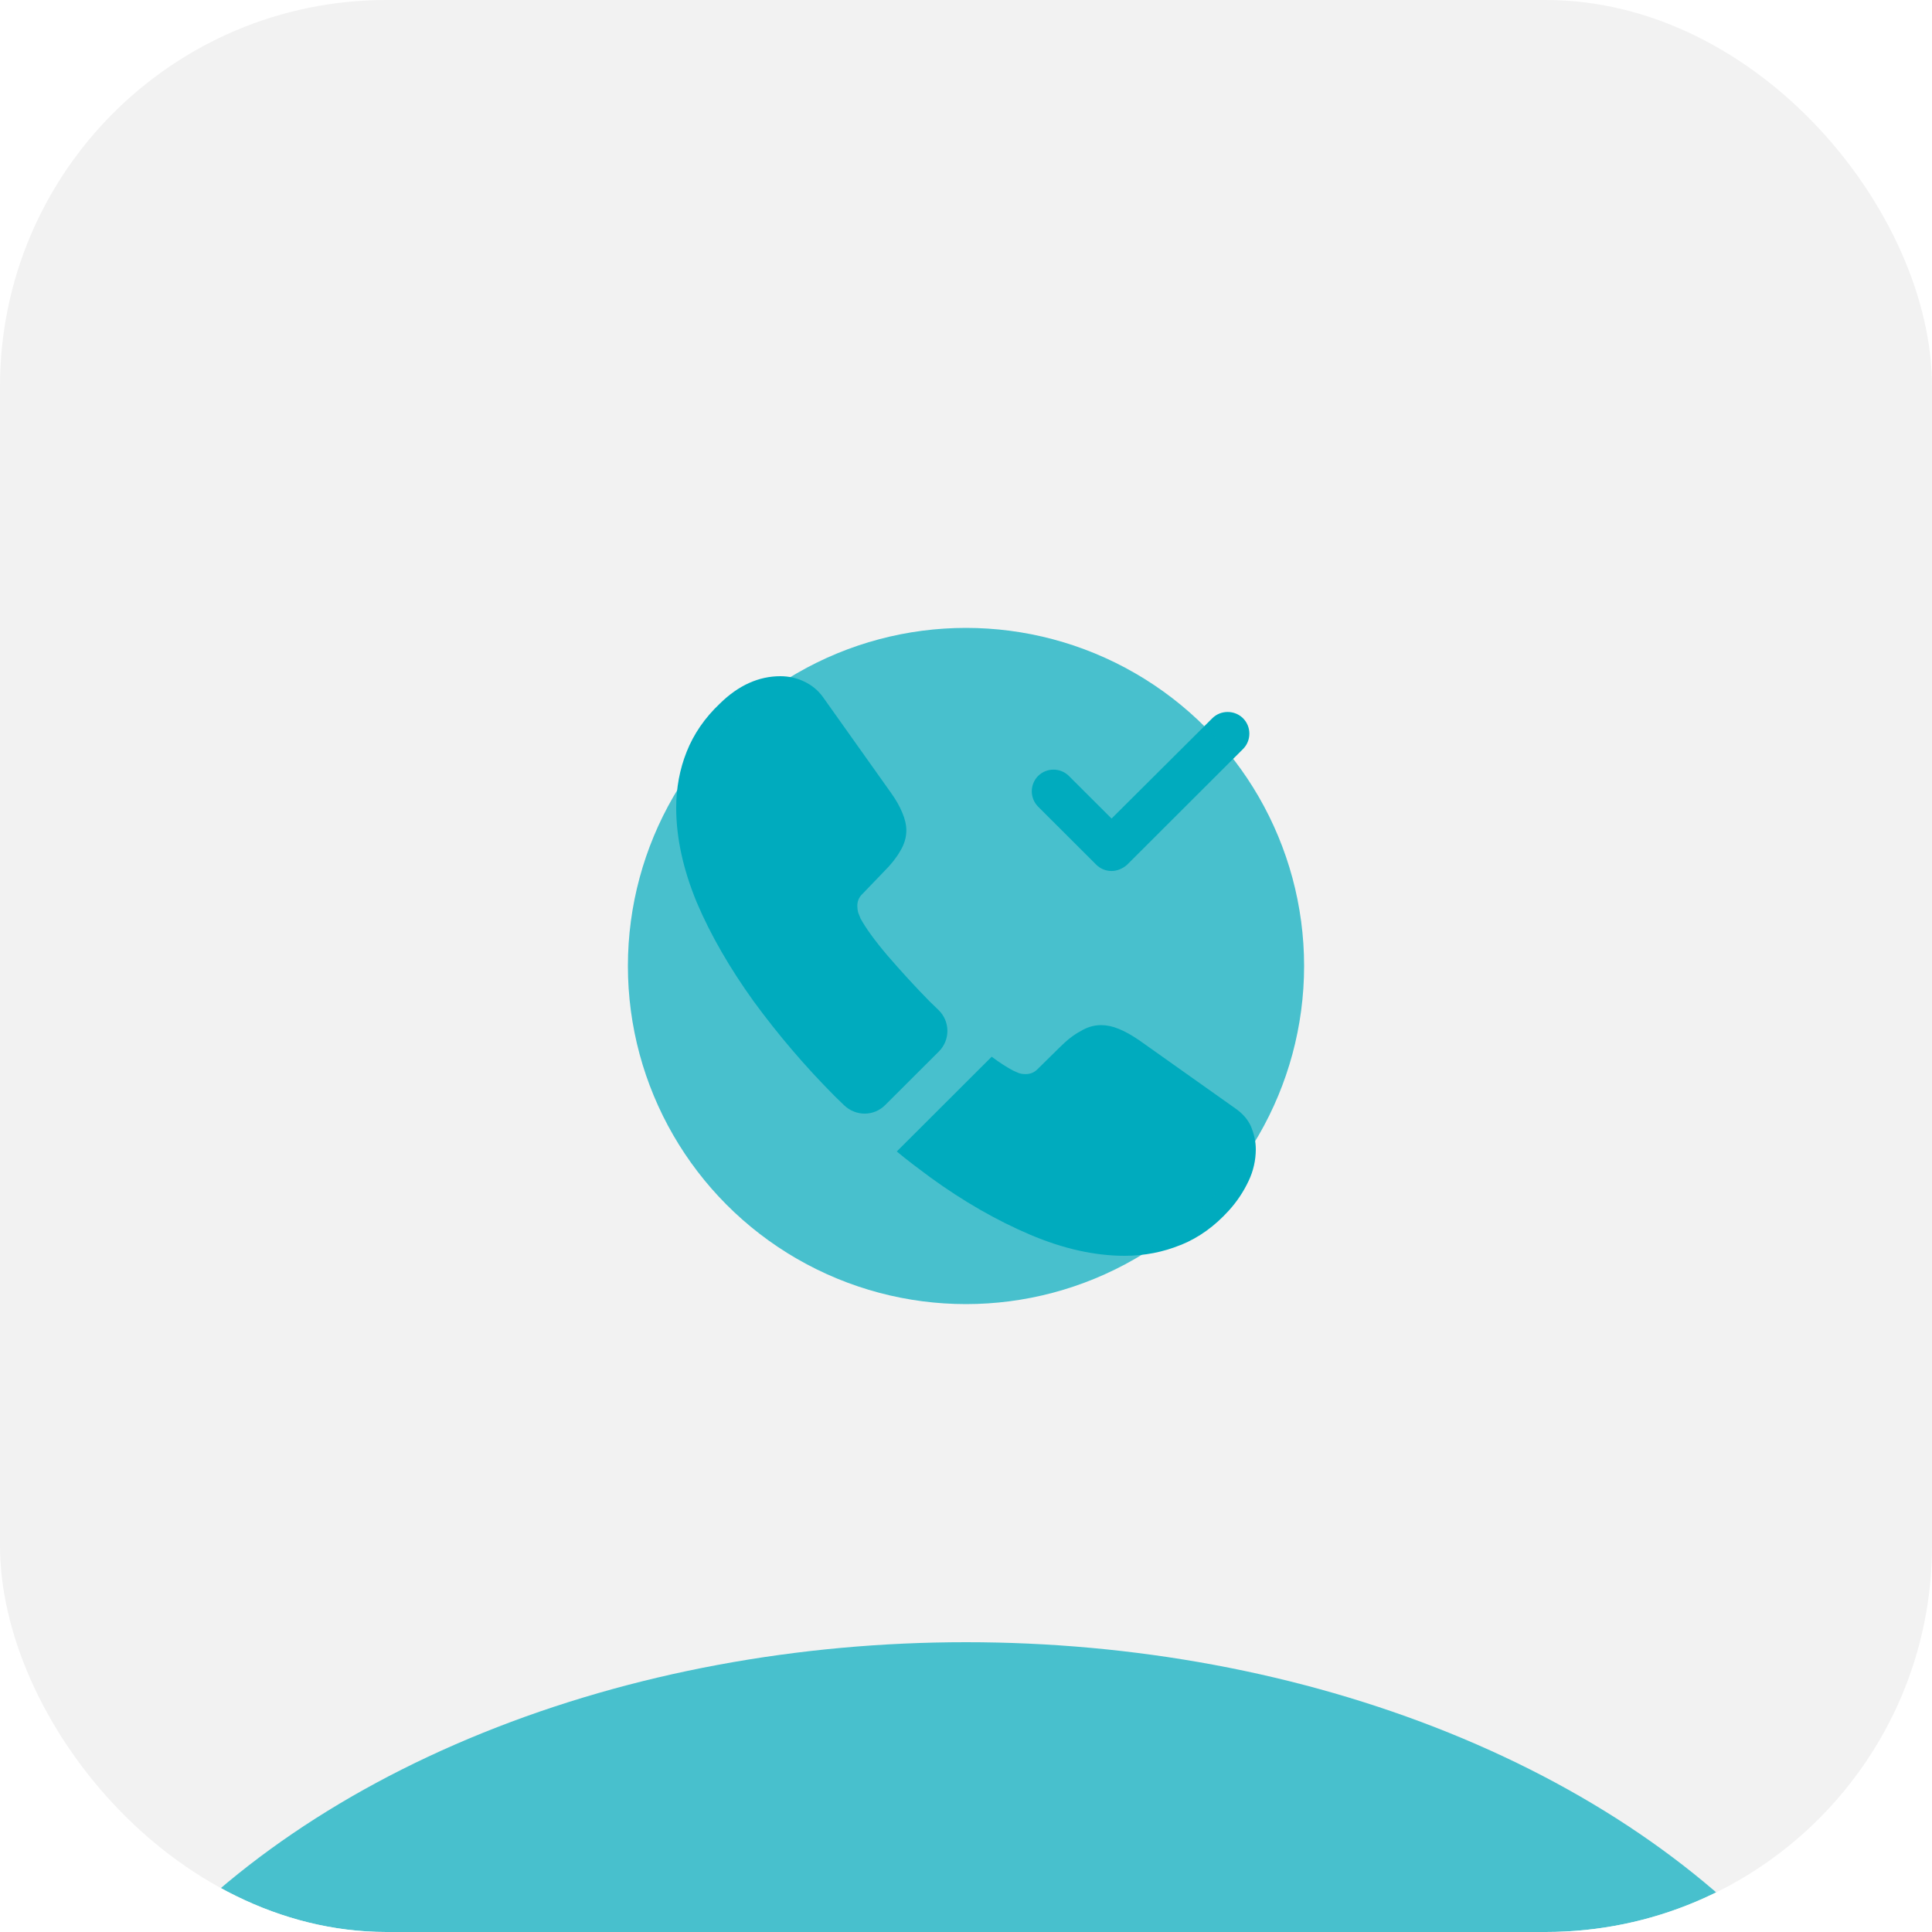 <svg width="40" height="40" viewBox="0 0 40 40" fill="none" xmlns="http://www.w3.org/2000/svg">
<g clip-path="url(#clip0_124_620)">
<rect width="40" height="40" rx="8" fill="#F2F2F2"/>
<path d="M23.014 18.033C22.899 18.033 22.785 17.991 22.695 17.901L21.493 16.701C21.409 16.616 21.362 16.502 21.362 16.383C21.362 16.264 21.409 16.15 21.493 16.065C21.668 15.891 21.956 15.891 22.13 16.065L23.014 16.947L25.099 14.871C25.273 14.697 25.561 14.697 25.736 14.871C25.91 15.045 25.91 15.333 25.736 15.507L23.332 17.907C23.242 17.985 23.128 18.033 23.014 18.033ZM19.438 21.77L18.326 22.88C18.092 23.114 17.72 23.114 17.479 22.886C17.413 22.82 17.347 22.76 17.281 22.694C16.673 22.083 16.113 21.427 15.604 20.732C15.112 20.048 14.715 19.364 14.427 18.686C14.144 18.002 14 17.348 14 16.724C14 16.316 14.072 15.926 14.216 15.566C14.361 15.2 14.589 14.864 14.907 14.564C15.292 14.186 15.713 14 16.157 14C16.326 14 16.494 14.036 16.644 14.108C16.8 14.18 16.938 14.288 17.047 14.444L18.441 16.406C18.549 16.556 18.627 16.694 18.681 16.826C18.735 16.952 18.765 17.078 18.765 17.192C18.765 17.336 18.723 17.48 18.639 17.618C18.561 17.756 18.447 17.9 18.302 18.044L17.846 18.518C17.78 18.584 17.75 18.662 17.75 18.758C17.75 18.806 17.756 18.848 17.768 18.896C17.786 18.944 17.804 18.98 17.816 19.016C17.924 19.214 18.11 19.472 18.375 19.784C18.645 20.096 18.933 20.414 19.246 20.732C19.306 20.792 19.372 20.852 19.432 20.912C19.672 21.146 19.678 21.53 19.438 21.77ZM26 23.798C25.999 24.024 25.948 24.248 25.85 24.452C25.748 24.668 25.615 24.872 25.441 25.064C25.147 25.388 24.822 25.622 24.456 25.772C24.45 25.772 24.444 25.778 24.438 25.778C24.083 25.922 23.698 26 23.284 26C22.671 26 22.016 25.856 21.325 25.562C20.634 25.268 19.943 24.872 19.258 24.374C19.023 24.2 18.789 24.026 18.567 23.84L20.532 21.878C20.7 22.004 20.85 22.1 20.977 22.166C21.006 22.178 21.043 22.196 21.085 22.214C21.133 22.232 21.181 22.238 21.235 22.238C21.337 22.238 21.415 22.202 21.481 22.136L21.938 21.686C22.088 21.536 22.232 21.422 22.371 21.35C22.509 21.266 22.647 21.224 22.797 21.224C22.911 21.224 23.032 21.248 23.164 21.302C23.296 21.356 23.434 21.434 23.584 21.536L25.573 22.946C25.73 23.054 25.838 23.18 25.904 23.33C25.964 23.48 26 23.63 26 23.798Z" fill="#00ABBE"/>
<g opacity="0.7" filter="url(#filter0_f_124_620)">
<circle cx="20" cy="20" r="7" fill="#00ABBE"/>
</g>
<g opacity="0.7" filter="url(#filter1_f_124_620)">
<ellipse cx="20" cy="48" rx="20" ry="14" fill="#00ABBE"/>
</g>
</g>
<defs>
<filter id="filter0_f_124_620" x="-12" y="-12" width="64" height="64" filterUnits="userSpaceOnUse" color-interpolation-filters="sRGB">
<feFlood flood-opacity="0" result="BackgroundImageFix"/>
<feBlend mode="normal" in="SourceGraphic" in2="BackgroundImageFix" result="shape"/>
<feGaussianBlur stdDeviation="12.5" result="effect1_foregroundBlur_124_620"/>
</filter>
<filter id="filter1_f_124_620" x="-27" y="7" width="94" height="82" filterUnits="userSpaceOnUse" color-interpolation-filters="sRGB">
<feFlood flood-opacity="0" result="BackgroundImageFix"/>
<feBlend mode="normal" in="SourceGraphic" in2="BackgroundImageFix" result="shape"/>
<feGaussianBlur stdDeviation="13.5" result="effect1_foregroundBlur_124_620"/>
</filter>
<clipPath id="clip0_124_620">
<rect width="40" height="40" rx="8" fill="white"/>
</clipPath>
</defs>
</svg>
